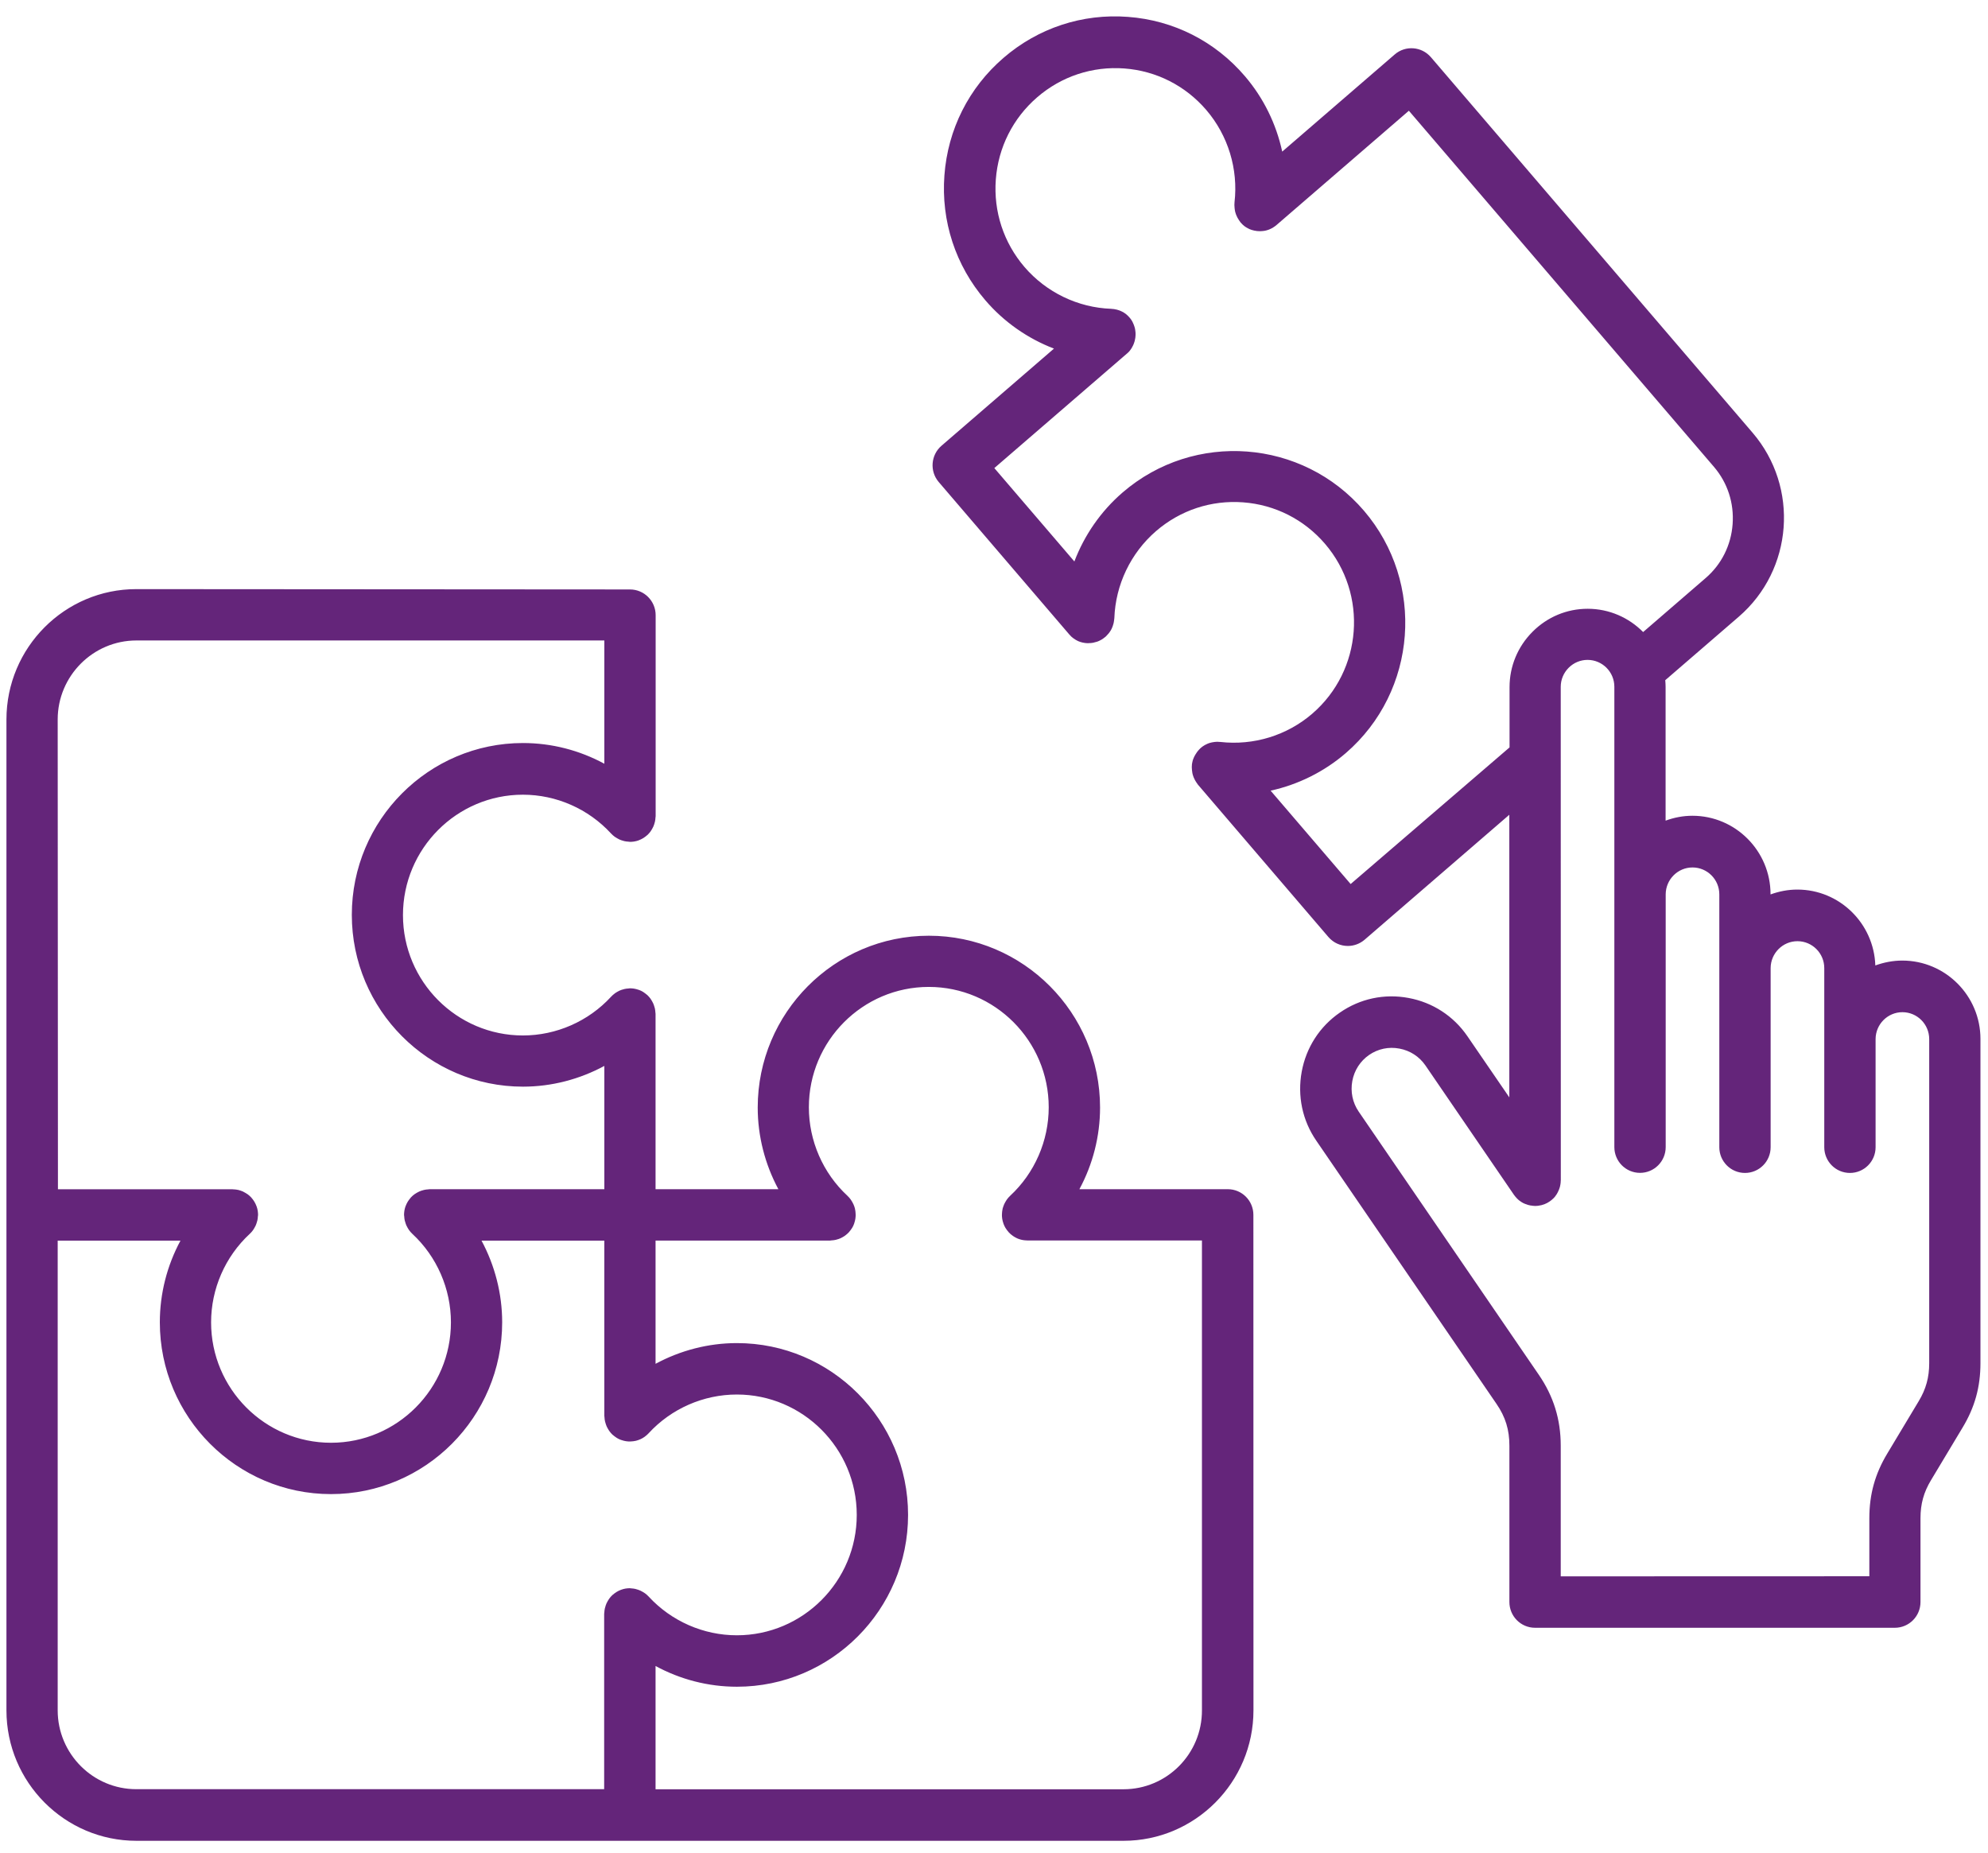 <svg width="103" height="96" viewBox="0 0 103 96" fill="none" xmlns="http://www.w3.org/2000/svg">
<path d="M98.56 49.763C98.07 49.763 97.601 49.858 97.162 50.016C97.09 47.839 95.308 46.085 93.122 46.085C92.632 46.085 92.168 46.179 91.733 46.337V46.325C91.733 44.087 89.918 42.261 87.685 42.261C87.195 42.261 86.73 42.355 86.296 42.514V35.576C86.296 35.46 86.287 35.349 86.278 35.238L90.088 31.949C92.905 29.519 93.225 25.246 90.804 22.419L74.138 2.965L74.134 2.961C73.656 2.405 72.817 2.341 72.263 2.82L66.433 7.854C66.122 6.421 65.466 5.074 64.498 3.945C62.956 2.14 60.804 1.049 58.438 0.874C56.078 0.694 53.785 1.451 51.991 2.999C50.193 4.548 49.106 6.708 48.931 9.082C48.752 11.451 49.506 13.753 51.049 15.553C52.016 16.683 53.248 17.538 54.607 18.06L48.778 23.094C48.224 23.573 48.16 24.416 48.637 24.972L55.4 32.868C55.404 32.872 55.413 32.881 55.417 32.885C55.438 32.906 55.455 32.928 55.477 32.949C55.489 32.962 55.502 32.975 55.515 32.988C55.536 33.009 55.558 33.026 55.583 33.043C55.596 33.052 55.609 33.065 55.621 33.073C55.656 33.099 55.694 33.124 55.732 33.146C55.741 33.15 55.754 33.159 55.762 33.163C55.792 33.18 55.822 33.193 55.852 33.21C55.864 33.219 55.881 33.223 55.894 33.227C55.92 33.24 55.95 33.249 55.975 33.257C55.992 33.261 56.009 33.266 56.022 33.27C56.048 33.279 56.078 33.287 56.103 33.291C56.12 33.296 56.141 33.3 56.158 33.3C56.184 33.304 56.21 33.309 56.235 33.313C56.256 33.317 56.278 33.317 56.299 33.317C56.316 33.317 56.329 33.321 56.346 33.321H56.371H56.397C56.406 33.321 56.41 33.317 56.418 33.317C56.487 33.317 56.555 33.313 56.619 33.3C56.627 33.3 56.631 33.296 56.64 33.296C56.7 33.283 56.764 33.266 56.819 33.249C56.832 33.244 56.844 33.24 56.862 33.236C56.921 33.214 56.977 33.189 57.028 33.159C57.045 33.15 57.066 33.137 57.083 33.129C57.134 33.099 57.185 33.06 57.232 33.022C57.241 33.013 57.254 33.009 57.262 33.001C57.275 32.988 57.288 32.979 57.3 32.966L57.305 32.962C57.398 32.872 57.48 32.774 57.543 32.667L57.548 32.663C57.569 32.628 57.586 32.594 57.603 32.556C57.607 32.547 57.612 32.539 57.612 32.534C57.624 32.504 57.637 32.474 57.65 32.44C57.654 32.427 57.658 32.414 57.663 32.397C57.671 32.372 57.68 32.346 57.688 32.316C57.693 32.299 57.697 32.282 57.701 32.261C57.705 32.235 57.71 32.214 57.714 32.188C57.718 32.171 57.718 32.149 57.722 32.132C57.727 32.106 57.727 32.081 57.731 32.055C57.731 32.047 57.735 32.038 57.735 32.03C57.795 30.293 58.583 28.651 59.892 27.517C61.149 26.431 62.755 25.9 64.409 26.024C66.062 26.148 67.571 26.914 68.653 28.176C70.886 30.785 70.592 34.728 67.993 36.97C66.68 38.103 64.946 38.633 63.224 38.437H63.198C63.177 38.432 63.151 38.432 63.13 38.432C63.109 38.432 63.088 38.428 63.062 38.428C63.041 38.428 63.024 38.428 63.007 38.432C62.981 38.432 62.956 38.437 62.93 38.437C62.913 38.437 62.9 38.441 62.883 38.445C62.858 38.45 62.828 38.454 62.802 38.458C62.789 38.462 62.772 38.467 62.76 38.467C62.734 38.475 62.704 38.48 62.678 38.488C62.666 38.492 62.649 38.497 62.636 38.501C62.61 38.51 62.585 38.518 62.559 38.531C62.546 38.539 62.529 38.544 62.517 38.552C62.491 38.565 62.47 38.574 62.444 38.587C62.431 38.595 62.414 38.604 62.401 38.612C62.376 38.625 62.355 38.642 62.333 38.655C62.321 38.663 62.308 38.672 62.295 38.681C62.274 38.698 62.248 38.715 62.227 38.736C62.222 38.74 62.218 38.745 62.21 38.749C62.201 38.753 62.197 38.762 62.188 38.77C62.167 38.788 62.146 38.809 62.129 38.83C62.116 38.843 62.103 38.856 62.095 38.869C62.078 38.89 62.061 38.907 62.044 38.929C62.031 38.941 62.018 38.959 62.009 38.976C61.997 38.997 61.984 39.014 61.971 39.036C61.958 39.053 61.95 39.07 61.937 39.087C61.924 39.108 61.916 39.125 61.903 39.147C61.894 39.164 61.882 39.185 61.873 39.202C61.864 39.224 61.856 39.241 61.847 39.262C61.839 39.284 61.83 39.305 61.822 39.322C61.813 39.344 61.809 39.361 61.801 39.382C61.792 39.403 61.788 39.425 61.784 39.45C61.779 39.472 61.775 39.489 61.771 39.51C61.767 39.536 61.762 39.557 61.758 39.583C61.758 39.596 61.754 39.605 61.754 39.613V39.639C61.749 39.664 61.749 39.69 61.749 39.711V39.771C61.749 39.793 61.749 39.818 61.754 39.84C61.754 39.861 61.758 39.883 61.758 39.904C61.762 39.925 61.762 39.947 61.767 39.968C61.771 39.989 61.775 40.011 61.775 40.032C61.779 40.054 61.784 40.075 61.788 40.096C61.792 40.118 61.796 40.139 61.805 40.156C61.813 40.178 61.818 40.199 61.826 40.22C61.835 40.242 61.839 40.259 61.847 40.276C61.856 40.297 61.869 40.319 61.877 40.34C61.886 40.357 61.894 40.379 61.903 40.396C61.911 40.417 61.924 40.434 61.937 40.456C61.95 40.473 61.958 40.494 61.971 40.511C61.984 40.528 61.997 40.545 62.005 40.563C62.018 40.584 62.035 40.601 62.048 40.623C62.052 40.631 62.056 40.635 62.061 40.644L68.824 48.54C69.088 48.848 69.459 49.006 69.834 49.006C70.14 49.006 70.447 48.899 70.699 48.685L78.199 42.209V56.85L76.03 53.685C75.314 52.637 74.227 51.931 72.978 51.7C71.726 51.465 70.464 51.735 69.42 52.458C68.376 53.176 67.673 54.267 67.443 55.52C67.213 56.778 67.477 58.044 68.197 59.092L77.534 72.728C77.999 73.403 78.203 74.071 78.203 74.892V82.993C78.203 83.729 78.795 84.328 79.533 84.328H98.173C98.906 84.328 99.502 83.733 99.502 82.993V78.652C99.502 77.916 99.668 77.309 100.048 76.68L101.676 73.968C102.315 72.916 102.609 71.851 102.609 70.619V53.822C102.609 51.585 100.793 49.763 98.56 49.763ZM69.978 45.798L65.832 40.961C67.255 40.648 68.602 39.985 69.727 39.014C73.434 35.815 73.856 30.182 70.669 26.46C67.481 22.739 61.869 22.316 58.161 25.515C57.036 26.486 56.184 27.722 55.664 29.087L51.517 24.249L58.374 18.329C58.383 18.321 58.391 18.312 58.4 18.308C58.417 18.291 58.438 18.274 58.455 18.257C58.468 18.244 58.485 18.227 58.498 18.214C58.51 18.197 58.527 18.18 58.54 18.163C58.553 18.145 58.566 18.128 58.578 18.111C58.591 18.094 58.604 18.077 58.613 18.06C58.625 18.043 58.638 18.021 58.647 18.004C58.66 17.987 58.668 17.966 58.676 17.949C58.685 17.931 58.698 17.91 58.706 17.893C58.715 17.872 58.723 17.85 58.732 17.833C58.74 17.816 58.745 17.795 58.753 17.778C58.762 17.756 58.766 17.735 58.775 17.709C58.779 17.692 58.787 17.671 58.792 17.654C58.796 17.632 58.8 17.611 58.804 17.589C58.809 17.568 58.813 17.547 58.817 17.529C58.821 17.508 58.821 17.487 58.826 17.47C58.83 17.448 58.83 17.422 58.83 17.401C58.83 17.393 58.834 17.384 58.834 17.375V17.341V17.264C58.834 17.243 58.83 17.226 58.83 17.204C58.826 17.179 58.826 17.157 58.821 17.132C58.817 17.11 58.817 17.089 58.813 17.072C58.809 17.05 58.804 17.029 58.8 17.003C58.796 16.982 58.792 16.965 58.783 16.944C58.775 16.922 58.77 16.901 58.762 16.879C58.753 16.858 58.749 16.841 58.74 16.819C58.732 16.798 58.723 16.777 58.715 16.76C58.706 16.738 58.698 16.721 58.689 16.704C58.681 16.683 58.668 16.666 58.66 16.644C58.647 16.623 58.638 16.606 58.625 16.588C58.613 16.571 58.604 16.554 58.591 16.537C58.578 16.516 58.562 16.499 58.549 16.482C58.54 16.473 58.536 16.464 58.527 16.456C58.523 16.447 58.515 16.443 58.51 16.439C58.493 16.422 58.476 16.404 58.464 16.387L58.421 16.345C58.404 16.332 58.387 16.315 58.374 16.302C58.357 16.289 58.34 16.272 58.323 16.259C58.306 16.246 58.289 16.233 58.272 16.225C58.25 16.212 58.233 16.199 58.216 16.186C58.199 16.174 58.178 16.165 58.161 16.157C58.14 16.148 58.123 16.135 58.101 16.127C58.08 16.118 58.059 16.109 58.042 16.101C58.025 16.092 58.003 16.084 57.986 16.079C57.965 16.071 57.944 16.067 57.918 16.058C57.897 16.054 57.88 16.045 57.863 16.041C57.841 16.037 57.82 16.032 57.794 16.028C57.773 16.024 57.752 16.02 57.735 16.015C57.713 16.011 57.692 16.011 57.671 16.007C57.65 16.003 57.624 16.003 57.603 16.003C57.594 16.003 57.586 15.998 57.577 15.998C55.847 15.938 54.211 15.147 53.081 13.834C51.999 12.572 51.47 10.96 51.594 9.3C51.718 7.64 52.48 6.126 53.737 5.04C54.995 3.953 56.601 3.423 58.255 3.547C59.908 3.671 61.416 4.437 62.499 5.698C63.628 7.016 64.161 8.757 63.961 10.485V10.51C63.956 10.536 63.956 10.562 63.956 10.583V10.643C63.956 10.664 63.956 10.69 63.961 10.711C63.961 10.733 63.965 10.754 63.965 10.776C63.969 10.797 63.969 10.818 63.973 10.84C63.978 10.861 63.982 10.883 63.982 10.904C63.986 10.925 63.99 10.947 63.995 10.968C63.999 10.989 64.003 11.011 64.012 11.028C64.02 11.049 64.025 11.071 64.033 11.092C64.042 11.114 64.046 11.131 64.054 11.148C64.063 11.169 64.076 11.191 64.084 11.212C64.093 11.229 64.101 11.25 64.11 11.268C64.118 11.289 64.131 11.306 64.144 11.327C64.157 11.344 64.165 11.366 64.178 11.383C64.191 11.4 64.204 11.417 64.212 11.434C64.225 11.456 64.242 11.473 64.255 11.494C64.259 11.503 64.263 11.507 64.267 11.515C64.276 11.524 64.28 11.528 64.289 11.537C64.31 11.558 64.327 11.58 64.348 11.601C64.361 11.614 64.374 11.627 64.387 11.64C64.408 11.661 64.429 11.678 64.451 11.695C64.463 11.708 64.481 11.717 64.493 11.729C64.515 11.746 64.54 11.759 64.566 11.777C64.579 11.785 64.596 11.794 64.608 11.802C64.638 11.819 64.668 11.832 64.698 11.849C64.706 11.853 64.719 11.862 64.728 11.866C64.77 11.883 64.813 11.9 64.856 11.913C64.864 11.918 64.868 11.918 64.877 11.918C64.915 11.93 64.949 11.939 64.988 11.947C65.009 11.952 65.026 11.956 65.047 11.956C65.073 11.96 65.094 11.965 65.12 11.969H65.128C65.145 11.973 65.167 11.973 65.184 11.973C65.213 11.977 65.243 11.977 65.269 11.977H65.273H65.282C65.354 11.977 65.427 11.969 65.495 11.96H65.503C65.576 11.947 65.644 11.93 65.712 11.905C65.721 11.9 65.729 11.9 65.738 11.896C65.802 11.871 65.865 11.841 65.929 11.806C65.938 11.802 65.947 11.798 65.955 11.789C66.015 11.751 66.074 11.712 66.13 11.665C66.134 11.661 66.138 11.661 66.138 11.657L72.995 5.737L88.801 24.185C89.508 25.011 89.849 26.063 89.768 27.158C89.687 28.253 89.188 29.245 88.366 29.951L85.132 32.744C84.398 32 83.38 31.538 82.259 31.538C81.181 31.538 80.167 31.961 79.4 32.731C78.633 33.501 78.211 34.519 78.211 35.601V38.72L69.978 45.798ZM99.954 70.62C99.954 71.355 99.788 71.963 99.409 72.591L97.781 75.303C97.146 76.356 96.852 77.421 96.852 78.652V81.659L80.863 81.664V74.893C80.863 73.537 80.492 72.335 79.725 71.218L70.392 57.583C70.077 57.121 69.962 56.56 70.064 56.004C70.166 55.448 70.478 54.969 70.933 54.653C71.394 54.336 71.952 54.216 72.506 54.323C73.06 54.426 73.537 54.738 73.853 55.196L78.442 61.903C78.451 61.915 78.464 61.928 78.472 61.941C78.489 61.962 78.502 61.984 78.519 62.001C78.532 62.018 78.549 62.035 78.566 62.052C78.579 62.065 78.591 62.082 78.604 62.095C78.621 62.112 78.643 62.129 78.66 62.146C78.672 62.159 78.685 62.172 78.698 62.181C78.719 62.198 78.736 62.211 78.758 62.223C78.775 62.236 78.787 62.245 78.805 62.258C78.822 62.27 78.843 62.279 78.86 62.292C78.881 62.305 78.898 62.313 78.92 62.326C78.937 62.335 78.949 62.343 78.966 62.347C78.992 62.36 79.013 62.369 79.039 62.377C79.052 62.382 79.064 62.386 79.082 62.39C79.107 62.399 79.137 62.412 79.162 62.42C79.175 62.424 79.188 62.424 79.201 62.429C79.231 62.437 79.26 62.441 79.29 62.45C79.303 62.454 79.316 62.454 79.329 62.454C79.359 62.459 79.388 62.463 79.418 62.467C79.435 62.467 79.457 62.471 79.474 62.471C79.495 62.471 79.516 62.476 79.542 62.476H79.55C79.572 62.476 79.597 62.471 79.618 62.471C79.64 62.471 79.661 62.471 79.682 62.467C79.691 62.467 79.695 62.463 79.704 62.463C79.921 62.437 80.121 62.36 80.292 62.24C80.292 62.24 80.296 62.24 80.296 62.236C80.305 62.228 80.317 62.223 80.326 62.215C80.351 62.198 80.373 62.181 80.398 62.159C80.415 62.146 80.428 62.129 80.445 62.116C80.462 62.104 80.475 62.087 80.492 62.074C80.509 62.056 80.526 62.035 80.543 62.018C80.556 62.005 80.569 61.992 80.577 61.975C80.594 61.954 80.607 61.937 80.62 61.915C80.628 61.903 80.641 61.886 80.65 61.873C80.662 61.851 80.675 61.834 80.684 61.813C80.692 61.796 80.705 61.774 80.714 61.757C80.722 61.74 80.731 61.723 80.739 61.702C80.748 61.68 80.76 61.659 80.769 61.637C80.778 61.62 80.782 61.607 80.786 61.59C80.795 61.565 80.803 61.543 80.812 61.513C80.816 61.496 80.82 61.483 80.825 61.466C80.833 61.441 80.837 61.415 80.841 61.389C80.846 61.368 80.846 61.351 80.85 61.334C80.854 61.312 80.859 61.287 80.859 61.265C80.863 61.24 80.863 61.21 80.863 61.18C80.863 61.167 80.867 61.154 80.867 61.137V61.128V61.124L80.863 35.58C80.863 35.212 81.008 34.862 81.272 34.596C81.536 34.331 81.886 34.186 82.252 34.186C83.019 34.186 83.641 34.81 83.641 35.58V46.325V46.329V59.426C83.641 60.162 84.234 60.761 84.971 60.761C85.704 60.761 86.301 60.166 86.301 59.426V48.925V48.921V46.329C86.305 45.563 86.927 44.939 87.69 44.939C88.457 44.939 89.079 45.563 89.079 46.333V50.149V50.153V50.157V59.431C89.079 60.166 89.671 60.765 90.409 60.765C91.142 60.765 91.738 60.171 91.738 59.431V50.149C91.743 49.383 92.365 48.759 93.127 48.759C93.894 48.759 94.517 49.383 94.517 50.153V53.823V53.827V53.832V59.431C94.517 60.166 95.109 60.765 95.846 60.765C96.579 60.765 97.176 60.171 97.176 59.431V53.827C97.18 53.062 97.802 52.437 98.565 52.437C99.332 52.437 99.954 53.062 99.954 53.832L99.954 70.62ZM63.613 61.607H55.925C56.62 60.32 56.995 58.865 56.995 57.377C56.995 52.467 53.014 48.476 48.126 48.476C43.234 48.476 39.258 52.471 39.258 57.377C39.258 58.865 39.637 60.32 40.328 61.607H33.965V52.526C33.965 52.514 33.965 52.501 33.961 52.488C33.961 52.475 33.961 52.467 33.957 52.454C33.953 52.377 33.944 52.304 33.927 52.231C33.923 52.223 33.923 52.214 33.919 52.206C33.897 52.129 33.876 52.056 33.846 51.988C33.842 51.979 33.837 51.97 33.833 51.962C33.799 51.889 33.761 51.825 33.718 51.761C33.714 51.752 33.705 51.744 33.701 51.735C33.654 51.671 33.603 51.611 33.544 51.556C33.539 51.551 33.539 51.547 33.535 51.547C33.531 51.543 33.526 51.543 33.522 51.538C33.462 51.487 33.399 51.44 33.335 51.397C33.326 51.393 33.318 51.385 33.309 51.38C33.245 51.342 33.177 51.307 33.1 51.282C33.092 51.278 33.079 51.273 33.071 51.273C32.998 51.248 32.926 51.23 32.853 51.218C32.84 51.213 32.832 51.213 32.819 51.213C32.759 51.205 32.695 51.2 32.636 51.2C32.623 51.2 32.61 51.2 32.597 51.205C32.585 51.205 32.576 51.205 32.563 51.209C32.487 51.213 32.414 51.222 32.342 51.239C32.333 51.243 32.325 51.243 32.316 51.248C32.239 51.265 32.167 51.29 32.099 51.32C32.09 51.325 32.082 51.329 32.073 51.333C32.005 51.367 31.937 51.406 31.873 51.449C31.864 51.453 31.856 51.462 31.847 51.47C31.784 51.517 31.724 51.568 31.668 51.628C31.664 51.633 31.66 51.633 31.66 51.637C30.488 52.911 28.822 53.643 27.092 53.643C23.665 53.643 20.878 50.846 20.878 47.407C20.878 43.968 23.665 41.17 27.092 41.17C28.822 41.17 30.484 41.902 31.66 43.181C31.664 43.185 31.668 43.185 31.668 43.189C31.724 43.249 31.784 43.3 31.847 43.347C31.856 43.352 31.864 43.36 31.873 43.364C31.937 43.407 32.005 43.446 32.073 43.48C32.082 43.484 32.09 43.489 32.099 43.493C32.167 43.523 32.244 43.548 32.316 43.566C32.325 43.57 32.333 43.57 32.342 43.574C32.414 43.591 32.487 43.6 32.568 43.604C32.58 43.604 32.589 43.604 32.602 43.608C32.614 43.608 32.627 43.613 32.64 43.613C32.704 43.613 32.764 43.608 32.823 43.6C32.836 43.6 32.845 43.595 32.857 43.595C32.934 43.583 33.002 43.566 33.075 43.54C33.083 43.536 33.096 43.531 33.105 43.527C33.177 43.501 33.245 43.467 33.309 43.429C33.318 43.424 33.33 43.416 33.339 43.411C33.407 43.369 33.467 43.322 33.526 43.27C33.531 43.266 33.535 43.266 33.539 43.262C33.544 43.258 33.544 43.253 33.548 43.253C33.607 43.198 33.658 43.138 33.705 43.074C33.71 43.065 33.718 43.056 33.722 43.048C33.765 42.984 33.803 42.92 33.837 42.847C33.842 42.838 33.846 42.83 33.85 42.821C33.88 42.753 33.906 42.676 33.923 42.603C33.927 42.595 33.927 42.586 33.931 42.577C33.948 42.505 33.957 42.432 33.961 42.355C33.961 42.342 33.961 42.334 33.965 42.321C33.965 42.308 33.97 42.295 33.97 42.282V31.871C33.97 31.136 33.377 30.537 32.64 30.537L7.067 30.52C3.355 30.515 0.334 33.548 0.334 37.274V88.606C0.334 92.331 3.355 95.364 7.067 95.364H58.209C61.921 95.364 64.943 92.331 64.943 88.606L64.939 62.938C64.939 62.202 64.346 61.607 63.613 61.607ZM7.067 33.18H31.311V39.566C30.028 38.869 28.579 38.493 27.096 38.493C22.204 38.493 18.228 42.488 18.228 47.394C18.228 52.3 22.208 56.295 27.096 56.295C28.579 56.295 30.028 55.914 31.311 55.221V61.607H22.264C22.251 61.607 22.238 61.607 22.225 61.611C22.212 61.611 22.2 61.611 22.187 61.616C22.11 61.62 22.038 61.629 21.965 61.646C21.957 61.65 21.948 61.65 21.94 61.654C21.863 61.671 21.791 61.697 21.722 61.727C21.714 61.731 21.705 61.735 21.697 61.74C21.624 61.774 21.561 61.812 21.497 61.855C21.488 61.859 21.48 61.868 21.471 61.872C21.407 61.919 21.347 61.971 21.292 62.031C21.288 62.035 21.284 62.035 21.284 62.039C21.279 62.043 21.279 62.048 21.275 62.052C21.224 62.112 21.177 62.176 21.134 62.24C21.13 62.249 21.122 62.257 21.117 62.27C21.079 62.334 21.045 62.403 21.019 62.475C21.015 62.484 21.011 62.497 21.006 62.505C20.981 62.578 20.964 62.647 20.951 62.724C20.947 62.736 20.947 62.745 20.947 62.758C20.938 62.818 20.934 62.882 20.934 62.942C20.934 62.954 20.934 62.967 20.938 62.98C20.938 62.993 20.938 63.002 20.943 63.014C20.947 63.091 20.955 63.164 20.972 63.237C20.977 63.245 20.977 63.254 20.981 63.262C21.002 63.339 21.024 63.412 21.053 63.481C21.058 63.489 21.062 63.498 21.066 63.506C21.1 63.579 21.139 63.643 21.181 63.707C21.186 63.716 21.194 63.724 21.198 63.733C21.245 63.797 21.296 63.857 21.356 63.913C21.36 63.917 21.36 63.921 21.364 63.921C22.634 65.097 23.363 66.77 23.363 68.506C23.363 71.945 20.576 74.743 17.15 74.743C13.724 74.743 10.937 71.945 10.937 68.506C10.937 66.77 11.665 65.102 12.939 63.921C12.944 63.917 12.944 63.913 12.948 63.913C13.008 63.857 13.059 63.797 13.106 63.733C13.11 63.724 13.118 63.716 13.123 63.707C13.165 63.643 13.204 63.579 13.238 63.506C13.242 63.498 13.246 63.489 13.251 63.481C13.28 63.412 13.306 63.335 13.323 63.262C13.327 63.254 13.327 63.245 13.332 63.237C13.349 63.164 13.357 63.091 13.361 63.014C13.361 63.002 13.361 62.993 13.366 62.98C13.366 62.967 13.37 62.954 13.37 62.942C13.37 62.877 13.366 62.818 13.357 62.758C13.357 62.745 13.353 62.736 13.353 62.724C13.34 62.647 13.323 62.574 13.297 62.505C13.293 62.497 13.289 62.484 13.285 62.475C13.259 62.403 13.225 62.334 13.187 62.27C13.182 62.261 13.174 62.253 13.17 62.24C13.127 62.172 13.08 62.108 13.029 62.052C13.025 62.048 13.025 62.043 13.02 62.039C13.016 62.035 13.012 62.035 13.012 62.031C12.957 61.971 12.897 61.919 12.833 61.872C12.824 61.868 12.816 61.859 12.807 61.855C12.743 61.812 12.675 61.774 12.607 61.74C12.598 61.735 12.594 61.731 12.586 61.727C12.513 61.697 12.441 61.671 12.364 61.65C12.356 61.646 12.351 61.646 12.343 61.646C12.27 61.629 12.194 61.62 12.117 61.616H12.087C12.074 61.616 12.062 61.611 12.049 61.611H3.002L2.989 37.273C2.989 35.019 4.821 33.18 7.067 33.18ZM2.989 88.605V64.271H9.351C8.656 65.559 8.281 67.013 8.281 68.502C8.281 73.412 12.261 77.403 17.149 77.403C22.042 77.403 26.018 73.408 26.018 68.502C26.018 67.013 25.638 65.559 24.948 64.271H31.31V73.352C31.31 73.365 31.31 73.378 31.315 73.391C31.315 73.403 31.315 73.412 31.319 73.425C31.323 73.502 31.332 73.575 31.349 73.647C31.353 73.656 31.353 73.664 31.357 73.673C31.379 73.75 31.4 73.823 31.43 73.891C31.434 73.9 31.438 73.908 31.442 73.917C31.477 73.989 31.515 74.054 31.558 74.118C31.562 74.126 31.57 74.135 31.575 74.143C31.622 74.208 31.673 74.267 31.732 74.323C31.736 74.327 31.736 74.332 31.741 74.332C31.745 74.336 31.749 74.336 31.754 74.34C31.813 74.391 31.877 74.439 31.941 74.481C31.95 74.486 31.958 74.494 31.967 74.498C32.031 74.537 32.099 74.571 32.175 74.597C32.184 74.601 32.197 74.605 32.205 74.605C32.278 74.631 32.35 74.648 32.423 74.661C32.431 74.665 32.444 74.665 32.453 74.665C32.512 74.674 32.576 74.678 32.636 74.678C32.648 74.678 32.661 74.678 32.674 74.674H32.704C32.781 74.669 32.857 74.661 32.93 74.644C32.938 74.644 32.943 74.64 32.951 74.64C33.028 74.618 33.1 74.597 33.173 74.563C33.181 74.558 33.185 74.554 33.194 74.554C33.266 74.52 33.335 74.481 33.398 74.434C33.407 74.43 33.411 74.421 33.42 74.417C33.484 74.37 33.543 74.319 33.599 74.259C33.603 74.255 33.607 74.255 33.607 74.25C34.779 72.976 36.446 72.244 38.176 72.244C41.602 72.244 44.389 75.042 44.389 78.481C44.389 81.919 41.602 84.717 38.176 84.717C36.446 84.717 34.783 83.986 33.607 82.711C33.603 82.707 33.599 82.707 33.599 82.702C33.543 82.642 33.484 82.591 33.42 82.544C33.411 82.54 33.403 82.531 33.394 82.527C33.33 82.484 33.262 82.446 33.194 82.412C33.185 82.407 33.177 82.403 33.168 82.399C33.1 82.369 33.023 82.343 32.951 82.326C32.943 82.322 32.934 82.322 32.925 82.317C32.853 82.3 32.781 82.292 32.704 82.287C32.691 82.287 32.678 82.287 32.67 82.283C32.657 82.283 32.644 82.279 32.631 82.279C32.568 82.279 32.508 82.283 32.448 82.292C32.435 82.292 32.423 82.296 32.414 82.296C32.342 82.309 32.269 82.326 32.201 82.352C32.188 82.356 32.18 82.36 32.167 82.364C32.094 82.39 32.026 82.424 31.962 82.463C31.954 82.467 31.941 82.476 31.933 82.48C31.864 82.523 31.805 82.57 31.745 82.621C31.741 82.625 31.736 82.625 31.732 82.63C31.728 82.634 31.728 82.638 31.724 82.638C31.664 82.694 31.613 82.754 31.566 82.818C31.562 82.826 31.553 82.835 31.549 82.844C31.506 82.908 31.468 82.972 31.434 83.044C31.43 83.053 31.425 83.062 31.421 83.07C31.391 83.139 31.366 83.216 31.349 83.288C31.345 83.297 31.345 83.305 31.34 83.314C31.323 83.387 31.315 83.459 31.31 83.536C31.31 83.549 31.31 83.558 31.306 83.571C31.306 83.583 31.302 83.596 31.302 83.609V92.69H7.067C4.821 92.694 2.989 90.859 2.989 88.605ZM58.209 92.694H33.965V86.308C35.248 87.006 36.696 87.382 38.179 87.382C43.072 87.382 47.048 83.387 47.048 78.481C47.048 73.571 43.067 69.58 38.179 69.58C36.696 69.58 35.248 69.961 33.965 70.653V64.268H43.012C43.025 64.268 43.038 64.268 43.05 64.263C43.063 64.263 43.072 64.263 43.084 64.259C43.161 64.255 43.234 64.246 43.306 64.229C43.315 64.225 43.323 64.225 43.332 64.221C43.408 64.203 43.481 64.178 43.549 64.148C43.557 64.144 43.566 64.139 43.575 64.135C43.647 64.101 43.711 64.062 43.775 64.019C43.783 64.015 43.792 64.007 43.8 63.998C43.864 63.951 43.924 63.9 43.979 63.84C43.984 63.836 43.988 63.836 43.988 63.831C43.992 63.827 43.992 63.823 43.996 63.818C44.052 63.759 44.094 63.694 44.137 63.63C44.141 63.622 44.15 63.613 44.154 63.605C44.192 63.54 44.227 63.472 44.252 63.395C44.256 63.386 44.261 63.374 44.261 63.365C44.286 63.292 44.303 63.22 44.316 63.147C44.32 63.138 44.32 63.126 44.32 63.117C44.329 63.057 44.333 62.993 44.333 62.933C44.333 62.92 44.333 62.907 44.329 62.895V62.86C44.325 62.783 44.316 62.706 44.299 62.634C44.295 62.625 44.295 62.617 44.295 62.608C44.273 62.531 44.252 62.458 44.218 62.39C44.214 62.381 44.209 62.373 44.205 62.364C44.171 62.291 44.133 62.227 44.09 62.163C44.086 62.155 44.077 62.146 44.073 62.138C44.026 62.073 43.975 62.013 43.915 61.958C43.911 61.953 43.911 61.949 43.907 61.949C42.637 60.773 41.908 59.1 41.908 57.364C41.908 53.925 44.695 51.128 48.121 51.128C51.548 51.128 54.335 53.925 54.335 57.364C54.335 59.1 53.606 60.773 52.336 61.949C52.332 61.953 52.332 61.958 52.328 61.958C52.268 62.013 52.217 62.073 52.17 62.138C52.166 62.146 52.157 62.155 52.153 62.163C52.11 62.227 52.072 62.296 52.038 62.364C52.034 62.373 52.029 62.381 52.025 62.39C51.995 62.462 51.97 62.535 51.948 62.608C51.944 62.617 51.944 62.625 51.944 62.634C51.927 62.706 51.919 62.783 51.914 62.86V62.895C51.914 62.907 51.91 62.92 51.91 62.933C51.91 62.997 51.914 63.057 51.923 63.117C51.923 63.126 51.927 63.138 51.927 63.147C51.94 63.224 51.957 63.297 51.983 63.365C51.987 63.374 51.991 63.386 51.991 63.395C52.017 63.468 52.051 63.536 52.089 63.605C52.093 63.613 52.102 63.622 52.106 63.63C52.149 63.699 52.196 63.763 52.247 63.818C52.251 63.823 52.251 63.827 52.255 63.831C52.26 63.836 52.268 63.844 52.272 63.848C52.289 63.87 52.311 63.887 52.328 63.904C52.34 63.917 52.358 63.93 52.37 63.943C52.387 63.96 52.409 63.972 52.43 63.989L52.481 64.028C52.502 64.041 52.519 64.054 52.541 64.067C52.558 64.075 52.575 64.088 52.592 64.097C52.617 64.109 52.639 64.122 52.664 64.135C52.677 64.144 52.694 64.148 52.707 64.156C52.826 64.208 52.958 64.242 53.095 64.255C53.116 64.259 53.142 64.259 53.163 64.259C53.184 64.259 53.206 64.263 53.227 64.263H62.274V88.597C62.283 90.86 60.455 92.694 58.209 92.694Z" fill="#64257A"/>
</svg>

